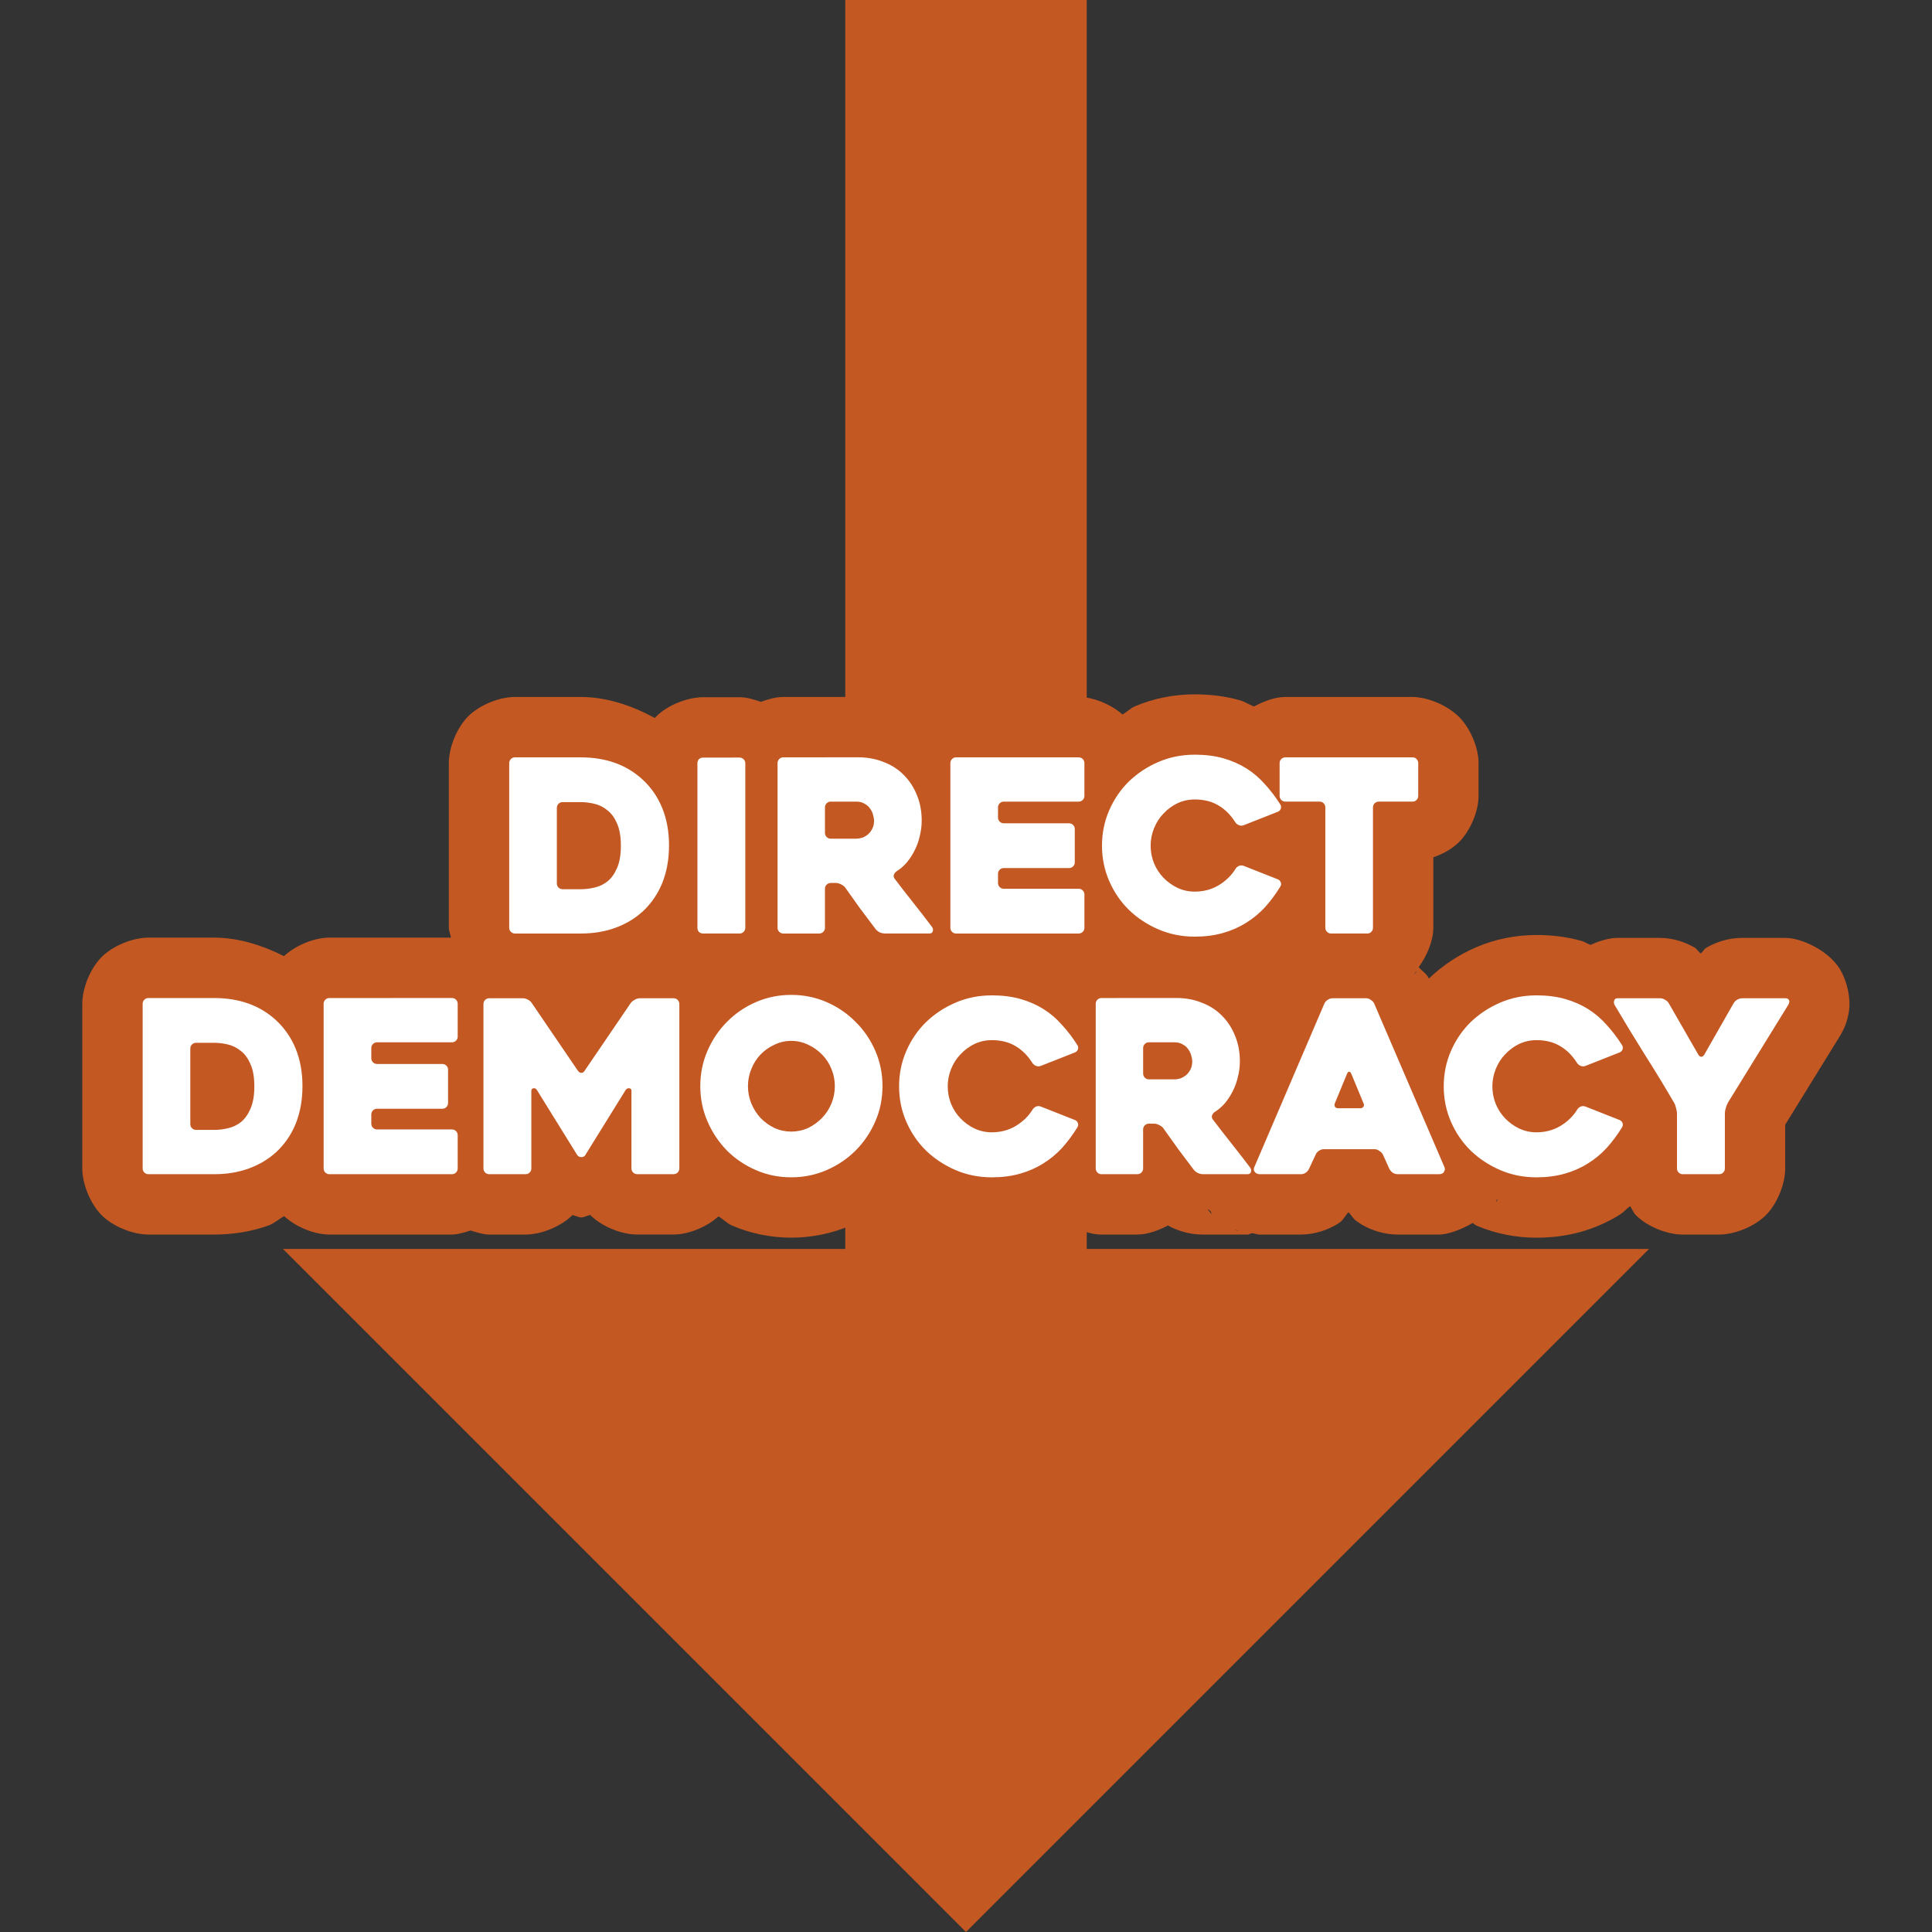 <svg xmlns="http://www.w3.org/2000/svg" xml:space="preserve" width="512" height="512" viewBox="0 0 135.467 135.467"><rect x="0" y="0" width="135.467" height="135.467" fill="#333333" stroke="none"/><path d="M 59.268 0 L 59.268 87.572 L 19.839 87.572 L 59.268 127.001 L 67.733 135.467 L 76.199 127.001 L 115.628 87.572 L 76.199 87.572 L 76.199 0 L 59.268 0 z" style="fill:#c35822;fill-opacity:1;stroke:none;stroke-width:33.867;stroke-miterlimit:128;stroke-dasharray:none;stroke-opacity:1;paint-order:stroke fill markers"/><path d="m 83.765,48.684 c -1.429,0 -2.875,0.28 -4.199,0.847 -0.316,0.135 -0.555,0.403 -0.857,0.566 -0.808,-0.709 -2.049,-1.228 -3.078,-1.228 h -8.588 c -0.943,0 -2.034,0.461 -2.842,1.076 -0.235,-0.119 -0.421,-0.339 -0.662,-0.434 -1.081,-0.435 -2.24,-0.642 -3.366,-0.642 h -5.248 c -0.493,0 -1.044,0.145 -1.573,0.342 -0.507,-0.18 -1.031,-0.324 -1.5,-0.324 h -2.547 c -1.017,0 -2.435,0.494 -3.299,1.357 -0.03,0.033 -0.06,0.066 -0.09,0.1 -1.616,-0.877 -3.382,-1.474 -5.201,-1.474 H 36.109 c -1.102,0 -2.491,0.567 -3.281,1.357 -0.79,0.79 -1.357,2.179 -1.357,3.281 v 11.543 c 0,0.218 0.109,0.46 0.15,0.693 h -8.524 c -1.067,0 -2.381,0.546 -3.182,1.297 -1.541,-0.769 -3.197,-1.297 -4.9,-1.297 H 10.408 c -1.102,0 -2.491,0.569 -3.281,1.359 -0.79,0.79 -1.357,2.177 -1.357,3.279 v 11.543 c 0,1.102 0.567,2.489 1.357,3.279 v 0.002 c 0.79,0.79 2.179,1.358 3.281,1.358 h 4.607 c 1.291,0 2.585,-0.196 3.816,-0.637 0.401,-0.142 0.716,-0.457 1.098,-0.65 0.802,0.746 2.106,1.287 3.168,1.287 h 8.59 c 0.41,0 0.865,-0.146 1.308,-0.285 0.444,0.139 0.897,0.285 1.307,0.285 h 2.549 c 1.102,0 2.491,-0.567 3.281,-1.358 0.002,-0.002 0.002,-0.005 0.004,-0.006 0.208,0.037 0.446,0.164 0.631,0.164 0.174,0 0.421,-0.138 0.623,-0.176 0.005,0.005 0.007,0.013 0.011,0.018 0.794,0.794 2.177,1.357 3.279,1.357 h 2.549 c 1.054,0 2.342,-0.536 3.146,-1.273 0.33,0.186 0.592,0.485 0.938,0.635 1.311,0.57 2.748,0.857 4.168,0.857 1.42,0 2.857,-0.287 4.168,-0.857 1.035,-0.45 1.95,-1.147 2.802,-1.899 0.877,0.761 1.824,1.453 2.887,1.908 1.324,0.567 2.77,0.848 4.199,0.848 1.051,0 2.101,-0.122 3.127,-0.412 0.642,-0.182 1.238,-0.509 1.842,-0.81 0.801,0.572 1.825,1.004 2.727,1.004 h 2.516 c 0.697,0 1.458,-0.275 2.16,-0.642 0.016,0.009 0.032,0.032 0.047,0.041 0.13,0.071 0.263,0.135 0.4,0.192 0.519,0.216 1.178,0.41 1.998,0.41 h 3.14 c 0.086,0 0.224,-0.091 0.318,-0.098 0.178,0.021 0.324,0.098 0.508,0.098 h 2.902 c 0.964,0 1.968,-0.346 2.668,-0.812 0.027,-0.018 0.054,-0.036 0.08,-0.055 0.206,-0.144 0.374,-0.495 0.586,-0.703 0.175,0.181 0.313,0.434 0.496,0.576 0.135,0.105 0.275,0.201 0.422,0.289 0.696,0.418 1.634,0.705 2.532,0.705 h 2.887 c 0.589,0 1.49,-0.304 2.36,-0.81 0.1,0.046 0.174,0.138 0.275,0.181 1.324,0.567 2.77,0.848 4.199,0.848 1.051,0 2.101,-0.122 3.127,-0.412 0.941,-0.266 1.856,-0.662 2.7,-1.189 0.274,-0.169 0.488,-0.419 0.746,-0.613 0.142,0.209 0.241,0.472 0.406,0.637 0.791,0.792 2.179,1.359 3.281,1.359 h 2.549 c 1.102,0 2.491,-0.569 3.281,-1.359 0.789,-0.79 1.358,-2.176 1.358,-3.279 v -3.069 l 3.806,-6.166 c 0.025,-0.041 0.05,-0.082 0.074,-0.123 0.215,-0.376 0.476,-0.868 0.596,-1.709 0.112,-0.779 -0.073,-1.977 -0.674,-2.963 -0.853,-1.317 -2.726,-2.135 -3.783,-2.135 h -3.037 c -0.958,0 -1.784,0.29 -2.383,0.617 -0.051,0.028 -0.101,0.058 -0.15,0.088 -0.137,0.082 -0.237,0.283 -0.375,0.387 -0.15,-0.108 -0.273,-0.328 -0.418,-0.41 -0.641,-0.369 -1.505,-0.682 -2.43,-0.682 h -3.004 c -0.531,0 -1.208,0.189 -1.873,0.49 -0.218,-0.077 -0.413,-0.216 -0.635,-0.279 -1.039,-0.294 -2.099,-0.414 -3.162,-0.414 -1.429,0 -2.875,0.282 -4.199,0.85 -1.229,0.527 -2.37,1.273 -3.338,2.203 -0.166,-0.361 -0.474,-0.507 -0.713,-0.801 0.584,-0.803 1.025,-1.845 1.025,-2.76 v -4.941 c 0.707,-0.244 1.386,-0.617 1.912,-1.18 0.729,-0.805 1.26,-2.08 1.26,-3.127 v -2.295 c 0,-1.046 -0.53,-2.322 -1.258,-3.127 -0.912,-0.978 -2.394,-1.512 -3.381,-1.512 h -8.91 c -0.712,0 -1.488,0.287 -2.201,0.668 -0.339,-0.134 -0.651,-0.343 -1,-0.441 -1.039,-0.294 -2.097,-0.412 -3.161,-0.412 z m -17.392,2.674 0.043,0.045 c -0.007,-0.007 -0.017,-0.009 -0.024,-0.016 -0.008,-0.008 -0.011,-0.021 -0.019,-0.029 z m -23.732,0.878 0.031,0.008 c -0.007,-0.002 -0.014,-3.78e-4 -0.021,-0.002 -0.004,-8.65e-4 -0.006,-0.005 -0.01,-0.006 z m 56.726,15.856 -0.221,0.238 c 0.04,-0.04 0.059,-0.11 0.098,-0.152 0.034,-0.037 0.091,-0.048 0.123,-0.086 z m 5.668,15.963 -0.156,0.285 c 0.028,-0.046 0.029,-0.139 0.055,-0.19 0.024,-0.042 0.079,-0.052 0.101,-0.096 z m -20.42,0.682 c 0.074,0.098 0.175,0.092 0.254,0.181 0.068,0.08 0.065,0.199 0.138,0.272 z m -9.23,0.438 -0.037,0.023 c 0.007,-0.004 0.012,-0.011 0.019,-0.015 0.005,-0.003 0.012,-0.004 0.018,-0.008 z m 11.196,1.053 c 0.045,0.018 0.109,0.014 0.156,0.031 0.024,0.009 0.054,0.047 0.078,0.055 z" style="color:#000;-inkscape-font-specification:Heavitas;fill:#c35822;stroke-linecap:round;stroke-linejoin:round;stroke-miterlimit:128;-inkscape-stroke:none;paint-order:stroke fill markers"/><path d="m 83.766,52.917 c -0.9,0 -1.744,0.169 -2.531,0.506 -0.788,0.338 -1.479,0.793 -2.076,1.367 -0.585,0.574 -1.046,1.249 -1.384,2.025 -0.338,0.776 -0.506,1.603 -0.506,2.481 0,0.878 0.169,1.704 0.506,2.481 0.338,0.776 0.799,1.451 1.384,2.025 0.596,0.574 1.288,1.029 2.076,1.367 0.788,0.338 1.631,0.506 2.531,0.506 0.72,0 1.378,-0.084 1.975,-0.253 0.596,-0.169 1.136,-0.405 1.62,-0.709 0.495,-0.304 0.94,-0.669 1.333,-1.097 0.394,-0.439 0.754,-0.923 1.08,-1.451 0.056,-0.101 0.067,-0.197 0.034,-0.287 -0.034,-0.101 -0.101,-0.174 -0.202,-0.219 l -2.397,-0.945 c -0.113,-0.045 -0.225,-0.045 -0.337,0 -0.101,0.045 -0.18,0.112 -0.236,0.202 -0.293,0.473 -0.692,0.861 -1.198,1.164 -0.495,0.293 -1.052,0.439 -1.671,0.439 -0.428,0 -0.833,-0.09 -1.215,-0.27 -0.371,-0.18 -0.697,-0.416 -0.979,-0.709 -0.281,-0.293 -0.501,-0.63 -0.658,-1.012 -0.158,-0.394 -0.236,-0.804 -0.236,-1.232 0,-0.416 0.079,-0.821 0.236,-1.215 0.158,-0.394 0.377,-0.737 0.658,-1.029 0.281,-0.304 0.607,-0.546 0.979,-0.726 0.383,-0.18 0.788,-0.27 1.215,-0.27 0.653,0 1.209,0.141 1.671,0.422 0.461,0.27 0.855,0.664 1.181,1.181 0.056,0.09 0.141,0.157 0.253,0.202 0.113,0.045 0.225,0.045 0.337,0 l 2.397,-0.945 c 0.101,-0.045 0.169,-0.118 0.202,-0.219 0.034,-0.101 0.023,-0.197 -0.034,-0.287 -0.326,-0.518 -0.686,-0.99 -1.08,-1.418 -0.383,-0.439 -0.816,-0.81 -1.3,-1.114 -0.484,-0.304 -1.024,-0.54 -1.62,-0.709 -0.596,-0.169 -1.266,-0.253 -2.008,-0.253 z m -47.657,0.186 c -0.113,0 -0.208,0.039 -0.287,0.118 -0.079,0.079 -0.118,0.174 -0.118,0.287 v 11.543 c 0,0.113 0.039,0.208 0.118,0.287 0.079,0.079 0.174,0.118 0.287,0.118 h 4.607 c 0.878,0 1.676,-0.129 2.396,-0.388 0.731,-0.259 1.378,-0.641 1.941,-1.147 0.608,-0.563 1.069,-1.232 1.384,-2.008 0.315,-0.788 0.473,-1.665 0.473,-2.633 0,-0.968 -0.158,-1.839 -0.473,-2.616 -0.315,-0.776 -0.776,-1.446 -1.384,-2.008 -1.125,-1.035 -2.571,-1.552 -4.337,-1.552 z m 18.816,0 c -0.113,0 -0.208,0.039 -0.287,0.118 -0.079,0.079 -0.118,0.174 -0.118,0.287 v 11.543 c 0,0.113 0.039,0.208 0.118,0.287 0.079,0.079 0.174,0.118 0.287,0.118 h 2.514 c 0.113,0 0.208,-0.039 0.287,-0.118 0.079,-0.079 0.118,-0.174 0.118,-0.287 v -2.734 c 0,-0.113 0.039,-0.208 0.118,-0.287 0.079,-0.079 0.175,-0.118 0.287,-0.118 h 0.371 c 0.113,0 0.231,0.034 0.355,0.101 0.124,0.056 0.219,0.129 0.287,0.219 0.349,0.495 0.697,0.984 1.046,1.468 0.36,0.484 0.72,0.962 1.08,1.434 0.068,0.09 0.163,0.169 0.287,0.236 0.135,0.056 0.259,0.084 0.371,0.084 h 3.139 c 0.113,0 0.186,-0.05 0.219,-0.152 0.034,-0.113 0.017,-0.214 -0.051,-0.304 -0.371,-0.495 -0.793,-1.041 -1.266,-1.637 -0.473,-0.596 -0.923,-1.176 -1.35,-1.738 -0.068,-0.09 -0.09,-0.18 -0.067,-0.27 0.034,-0.101 0.096,-0.186 0.186,-0.253 0.27,-0.169 0.512,-0.377 0.726,-0.624 0.214,-0.259 0.399,-0.546 0.557,-0.861 0.158,-0.315 0.276,-0.647 0.354,-0.996 0.09,-0.36 0.135,-0.72 0.135,-1.08 0,-0.653 -0.112,-1.249 -0.337,-1.789 -0.214,-0.54 -0.518,-1.007 -0.911,-1.401 -0.383,-0.394 -0.85,-0.698 -1.401,-0.911 -0.551,-0.225 -1.153,-0.338 -1.806,-0.338 z m 12.117,0 c -0.113,0 -0.208,0.039 -0.287,0.118 -0.079,0.079 -0.118,0.174 -0.118,0.287 v 11.543 c 0,0.113 0.039,0.208 0.118,0.287 0.079,0.079 0.174,0.118 0.287,0.118 h 8.59 c 0.113,0 0.208,-0.039 0.287,-0.118 0.079,-0.079 0.118,-0.174 0.118,-0.287 v -2.329 c 0,-0.113 -0.039,-0.208 -0.118,-0.287 -0.079,-0.079 -0.174,-0.118 -0.287,-0.118 H 70.383 c -0.113,0 -0.208,-0.039 -0.287,-0.118 -0.079,-0.079 -0.118,-0.174 -0.118,-0.287 v -0.641 c 0,-0.113 0.039,-0.208 0.118,-0.287 0.079,-0.079 0.174,-0.118 0.287,-0.118 h 4.573 c 0.113,0 0.208,-0.039 0.287,-0.118 0.079,-0.079 0.118,-0.174 0.118,-0.287 v -2.329 c 0,-0.113 -0.039,-0.208 -0.118,-0.287 -0.079,-0.079 -0.174,-0.118 -0.287,-0.118 H 70.383 c -0.113,0 -0.208,-0.039 -0.287,-0.118 -0.079,-0.079 -0.118,-0.174 -0.118,-0.287 v -0.709 c 0,-0.113 0.039,-0.208 0.118,-0.287 0.079,-0.079 0.174,-0.118 0.287,-0.118 h 5.248 c 0.113,0 0.208,-0.039 0.287,-0.118 0.079,-0.079 0.118,-0.174 0.118,-0.287 v -2.295 c 0,-0.113 -0.039,-0.208 -0.118,-0.287 -0.079,-0.079 -0.174,-0.118 -0.287,-0.118 z m 23.086,0 c -0.113,0 -0.208,0.039 -0.287,0.118 -0.079,0.079 -0.118,0.174 -0.118,0.287 v 2.295 c 0,0.113 0.039,0.208 0.118,0.287 0.079,0.079 0.174,0.118 0.287,0.118 h 2.396 c 0.124,0 0.219,0.039 0.287,0.118 0.079,0.079 0.118,0.175 0.118,0.287 v 8.438 c 0,0.113 0.039,0.208 0.118,0.287 0.079,0.079 0.174,0.118 0.287,0.118 h 2.531 c 0.124,0 0.219,-0.039 0.287,-0.118 0.079,-0.079 0.118,-0.174 0.118,-0.287 v -8.438 c 0,-0.113 0.039,-0.208 0.118,-0.287 0.079,-0.079 0.174,-0.118 0.287,-0.118 h 2.363 c 0.124,0 0.219,-0.039 0.287,-0.118 0.079,-0.079 0.118,-0.174 0.118,-0.287 v -2.295 c 0,-0.113 -0.039,-0.208 -0.118,-0.287 -0.067,-0.079 -0.163,-0.118 -0.287,-0.118 z m -40.822,0.017 c -0.124,0 -0.225,0.039 -0.304,0.118 -0.068,0.079 -0.101,0.174 -0.101,0.287 v 11.526 c 0,0.113 0.034,0.208 0.101,0.287 0.079,0.079 0.18,0.118 0.304,0.118 h 2.548 c 0.113,0 0.208,-0.039 0.287,-0.118 0.079,-0.079 0.118,-0.174 0.118,-0.287 V 53.524 c 0,-0.113 -0.039,-0.208 -0.118,-0.287 -0.079,-0.079 -0.175,-0.118 -0.287,-0.118 z m 8.944,3.088 h 1.789 c 0.236,0 0.433,0.051 0.591,0.152 0.169,0.09 0.298,0.208 0.388,0.354 0.101,0.135 0.169,0.281 0.202,0.439 0.045,0.146 0.067,0.276 0.067,0.388 0,0.214 -0.039,0.399 -0.118,0.557 -0.079,0.158 -0.18,0.293 -0.304,0.405 -0.124,0.101 -0.259,0.18 -0.405,0.236 -0.146,0.045 -0.287,0.067 -0.422,0.067 h -1.789 c -0.113,0 -0.208,-0.039 -0.287,-0.118 -0.079,-0.079 -0.118,-0.174 -0.118,-0.287 v -1.789 c 0,-0.113 0.039,-0.208 0.118,-0.287 0.079,-0.079 0.175,-0.118 0.287,-0.118 z m -18.8,0.034 h 1.266 c 0.315,0 0.636,0.039 0.962,0.118 0.338,0.079 0.641,0.231 0.911,0.456 0.281,0.214 0.506,0.523 0.675,0.928 0.18,0.394 0.27,0.911 0.27,1.553 0,0.641 -0.09,1.164 -0.27,1.569 -0.169,0.394 -0.388,0.703 -0.658,0.928 -0.27,0.214 -0.574,0.36 -0.911,0.439 -0.338,0.079 -0.664,0.118 -0.979,0.118 h -1.266 c -0.113,0 -0.208,-0.039 -0.287,-0.118 -0.079,-0.079 -0.118,-0.174 -0.118,-0.287 v -5.299 c 0,-0.113 0.039,-0.208 0.118,-0.287 0.079,-0.079 0.174,-0.118 0.287,-0.118 z m 16.032,13.517 c -0.878,0 -1.704,0.169 -2.481,0.506 -0.776,0.338 -1.451,0.799 -2.025,1.384 -0.574,0.574 -1.03,1.249 -1.367,2.025 -0.338,0.776 -0.506,1.603 -0.506,2.48 0,0.878 0.169,1.704 0.506,2.481 0.338,0.776 0.793,1.457 1.367,2.042 0.574,0.574 1.249,1.029 2.025,1.367 0.776,0.338 1.603,0.506 2.481,0.506 0.878,0 1.704,-0.169 2.481,-0.506 0.776,-0.338 1.451,-0.793 2.025,-1.367 0.585,-0.585 1.046,-1.266 1.384,-2.042 0.338,-0.776 0.506,-1.603 0.506,-2.481 0,-0.878 -0.169,-1.704 -0.506,-2.48 -0.338,-0.776 -0.799,-1.451 -1.384,-2.025 -0.574,-0.585 -1.249,-1.046 -2.025,-1.384 -0.776,-0.338 -1.603,-0.506 -2.481,-0.506 z m 14.057,0.034 c -0.9,0 -1.744,0.169 -2.531,0.506 -0.788,0.338 -1.479,0.793 -2.076,1.367 -0.585,0.574 -1.046,1.249 -1.384,2.025 -0.338,0.776 -0.506,1.603 -0.506,2.481 0,0.878 0.169,1.704 0.506,2.481 0.338,0.776 0.799,1.451 1.384,2.025 0.596,0.574 1.288,1.029 2.076,1.367 0.788,0.338 1.631,0.506 2.531,0.506 0.72,0 1.378,-0.084 1.975,-0.253 0.596,-0.169 1.136,-0.405 1.62,-0.709 0.495,-0.304 0.94,-0.669 1.333,-1.097 0.394,-0.439 0.754,-0.923 1.08,-1.451 0.056,-0.101 0.067,-0.197 0.034,-0.287 -0.034,-0.101 -0.101,-0.174 -0.202,-0.219 l -2.396,-0.945 c -0.113,-0.045 -0.225,-0.045 -0.338,0 -0.101,0.045 -0.18,0.112 -0.236,0.202 -0.293,0.473 -0.692,0.861 -1.198,1.164 -0.495,0.293 -1.052,0.439 -1.671,0.439 -0.428,0 -0.832,-0.09 -1.215,-0.27 -0.371,-0.18 -0.698,-0.416 -0.979,-0.709 -0.281,-0.293 -0.501,-0.63 -0.658,-1.012 -0.158,-0.394 -0.236,-0.804 -0.236,-1.232 0,-0.416 0.079,-0.821 0.236,-1.215 0.158,-0.394 0.377,-0.737 0.658,-1.029 0.281,-0.304 0.607,-0.546 0.979,-0.726 0.383,-0.18 0.787,-0.27 1.215,-0.27 0.653,0 1.209,0.141 1.671,0.422 0.461,0.27 0.855,0.664 1.181,1.181 0.056,0.09 0.141,0.157 0.253,0.202 0.113,0.045 0.225,0.045 0.338,0 l 2.396,-0.945 c 0.101,-0.045 0.169,-0.118 0.202,-0.219 0.034,-0.101 0.023,-0.197 -0.034,-0.287 -0.326,-0.518 -0.686,-0.99 -1.08,-1.418 -0.383,-0.439 -0.816,-0.81 -1.3,-1.114 -0.484,-0.304 -1.024,-0.54 -1.62,-0.709 -0.596,-0.169 -1.266,-0.253 -2.008,-0.253 z m 38.189,0 c -0.9,0 -1.744,0.169 -2.531,0.506 -0.788,0.338 -1.479,0.793 -2.076,1.367 -0.585,0.574 -1.046,1.249 -1.384,2.025 -0.338,0.776 -0.506,1.603 -0.506,2.481 0,0.878 0.169,1.704 0.506,2.481 0.338,0.776 0.799,1.451 1.384,2.025 0.596,0.574 1.288,1.029 2.076,1.367 0.788,0.338 1.631,0.506 2.531,0.506 0.72,0 1.378,-0.084 1.975,-0.253 0.596,-0.169 1.136,-0.405 1.62,-0.709 0.495,-0.304 0.94,-0.669 1.333,-1.097 0.394,-0.439 0.754,-0.923 1.08,-1.451 0.056,-0.101 0.068,-0.197 0.034,-0.287 -0.034,-0.101 -0.101,-0.174 -0.202,-0.219 l -2.396,-0.945 c -0.113,-0.045 -0.225,-0.045 -0.338,0 -0.101,0.045 -0.18,0.112 -0.236,0.202 -0.292,0.473 -0.692,0.861 -1.198,1.164 -0.495,0.293 -1.052,0.439 -1.671,0.439 -0.428,0 -0.832,-0.09 -1.215,-0.27 -0.371,-0.18 -0.698,-0.416 -0.979,-0.709 -0.281,-0.293 -0.501,-0.63 -0.658,-1.012 -0.158,-0.394 -0.236,-0.804 -0.236,-1.232 0,-0.416 0.079,-0.821 0.236,-1.215 0.158,-0.394 0.377,-0.737 0.658,-1.029 0.281,-0.304 0.608,-0.546 0.979,-0.726 0.383,-0.18 0.787,-0.27 1.215,-0.27 0.653,0 1.209,0.141 1.671,0.422 0.461,0.27 0.855,0.664 1.181,1.181 0.056,0.09 0.141,0.157 0.253,0.202 0.113,0.045 0.225,0.045 0.338,0 l 2.396,-0.945 c 0.101,-0.045 0.169,-0.118 0.202,-0.219 0.034,-0.101 0.022,-0.197 -0.034,-0.287 -0.326,-0.518 -0.686,-0.99 -1.08,-1.418 -0.383,-0.439 -0.816,-0.81 -1.3,-1.114 -0.484,-0.304 -1.024,-0.54 -1.62,-0.709 -0.596,-0.169 -1.266,-0.253 -2.008,-0.253 z m -97.321,0.186 c -0.112,0 -0.208,0.039 -0.287,0.118 -0.079,0.079 -0.118,0.174 -0.118,0.287 v 11.543 c 0,0.113 0.039,0.208 0.118,0.287 0.079,0.079 0.174,0.118 0.287,0.118 h 4.607 c 0.878,0 1.676,-0.13 2.396,-0.388 0.731,-0.259 1.378,-0.641 1.941,-1.147 0.608,-0.563 1.069,-1.232 1.384,-2.008 0.315,-0.788 0.473,-1.665 0.473,-2.633 0,-0.968 -0.158,-1.839 -0.473,-2.616 -0.315,-0.776 -0.776,-1.446 -1.384,-2.008 -1.125,-1.035 -2.571,-1.552 -4.337,-1.552 z m 12.69,0 c -0.113,0 -0.208,0.039 -0.287,0.118 -0.079,0.079 -0.118,0.174 -0.118,0.287 v 11.543 c 0,0.113 0.039,0.208 0.118,0.287 0.079,0.079 0.174,0.118 0.287,0.118 h 8.59 c 0.113,0 0.208,-0.039 0.287,-0.118 0.079,-0.079 0.118,-0.174 0.118,-0.287 v -2.329 c 0,-0.113 -0.039,-0.208 -0.118,-0.287 -0.079,-0.079 -0.174,-0.118 -0.287,-0.118 h -5.248 c -0.113,0 -0.208,-0.039 -0.287,-0.118 -0.079,-0.079 -0.118,-0.174 -0.118,-0.287 v -0.641 c 0,-0.113 0.039,-0.208 0.118,-0.287 0.079,-0.079 0.174,-0.118 0.287,-0.118 h 4.573 c 0.113,0 0.208,-0.039 0.287,-0.118 0.079,-0.079 0.118,-0.174 0.118,-0.287 v -2.329 c 0,-0.113 -0.039,-0.208 -0.118,-0.287 -0.079,-0.079 -0.175,-0.118 -0.287,-0.118 h -4.573 c -0.113,0 -0.208,-0.039 -0.287,-0.118 -0.079,-0.079 -0.118,-0.174 -0.118,-0.287 v -0.709 c 0,-0.113 0.039,-0.208 0.118,-0.287 0.079,-0.079 0.174,-0.118 0.287,-0.118 h 5.248 c 0.113,0 0.208,-0.039 0.287,-0.118 0.079,-0.079 0.118,-0.174 0.118,-0.287 V 70.383 c 0,-0.113 -0.039,-0.208 -0.118,-0.287 -0.079,-0.079 -0.174,-0.118 -0.287,-0.118 z m 54.137,0 c -0.113,0 -0.208,0.039 -0.287,0.118 -0.079,0.079 -0.118,0.174 -0.118,0.287 v 11.543 c 0,0.113 0.039,0.208 0.118,0.287 0.079,0.079 0.174,0.118 0.287,0.118 h 2.514 c 0.113,0 0.208,-0.039 0.287,-0.118 0.079,-0.079 0.118,-0.174 0.118,-0.287 v -2.734 c 0,-0.113 0.039,-0.208 0.118,-0.287 0.079,-0.079 0.174,-0.118 0.287,-0.118 h 0.371 c 0.113,0 0.231,0.034 0.354,0.101 0.124,0.056 0.219,0.129 0.287,0.219 0.349,0.495 0.698,0.984 1.046,1.468 0.36,0.484 0.72,0.962 1.08,1.434 0.068,0.09 0.163,0.169 0.287,0.236 0.135,0.056 0.259,0.084 0.371,0.084 h 3.139 c 0.113,0 0.186,-0.051 0.219,-0.152 0.034,-0.113 0.017,-0.214 -0.051,-0.304 -0.371,-0.495 -0.793,-1.041 -1.266,-1.637 -0.473,-0.596 -0.923,-1.176 -1.35,-1.738 -0.068,-0.09 -0.09,-0.18 -0.067,-0.27 0.034,-0.101 0.096,-0.186 0.186,-0.253 0.27,-0.169 0.512,-0.377 0.726,-0.624 0.214,-0.259 0.399,-0.546 0.557,-0.861 0.158,-0.315 0.276,-0.647 0.355,-0.996 0.09,-0.36 0.135,-0.72 0.135,-1.08 0,-0.653 -0.113,-1.249 -0.338,-1.789 -0.214,-0.54 -0.518,-1.007 -0.911,-1.401 -0.383,-0.394 -0.849,-0.698 -1.401,-0.911 -0.551,-0.225 -1.153,-0.338 -1.806,-0.338 z m -42.931,0.017 c -0.113,0 -0.208,0.039 -0.287,0.118 -0.079,0.079 -0.118,0.175 -0.118,0.287 v 11.526 c 0,0.113 0.039,0.208 0.118,0.287 0.079,0.079 0.174,0.118 0.287,0.118 h 2.548 c 0.113,0 0.208,-0.039 0.287,-0.118 0.079,-0.079 0.118,-0.174 0.118,-0.287 V 76.492 c 0,-0.113 0.051,-0.174 0.152,-0.186 0.101,-0.011 0.18,0.028 0.236,0.118 l 2.835,4.573 c 0.068,0.09 0.163,0.135 0.287,0.135 0.124,0 0.214,-0.045 0.27,-0.135 l 2.835,-4.573 c 0.068,-0.09 0.152,-0.129 0.253,-0.118 0.101,0.011 0.152,0.073 0.152,0.186 v 5.434 c 0,0.113 0.039,0.208 0.118,0.287 0.079,0.079 0.175,0.118 0.287,0.118 h 2.548 c 0.113,0 0.208,-0.039 0.287,-0.118 0.079,-0.079 0.118,-0.174 0.118,-0.287 V 70.4 c 0,-0.113 -0.039,-0.208 -0.118,-0.287 -0.079,-0.079 -0.174,-0.118 -0.287,-0.118 h -2.363 c -0.113,0 -0.231,0.034 -0.355,0.101 -0.124,0.068 -0.219,0.146 -0.287,0.236 l -3.24,4.759 c -0.056,0.09 -0.129,0.135 -0.219,0.135 -0.09,0 -0.169,-0.045 -0.236,-0.135 l -3.24,-4.759 c -0.056,-0.09 -0.146,-0.169 -0.27,-0.236 -0.124,-0.068 -0.242,-0.101 -0.354,-0.101 z m 59.132,0 c -0.124,0 -0.242,0.039 -0.354,0.118 -0.101,0.068 -0.174,0.152 -0.219,0.253 l -4.894,11.425 c -0.045,0.09 -0.062,0.169 -0.051,0.236 0.011,0.068 0.039,0.124 0.084,0.169 0.034,0.045 0.084,0.079 0.152,0.101 0.056,0.022 0.113,0.034 0.169,0.034 h 2.903 c 0.113,0 0.219,-0.034 0.321,-0.101 0.113,-0.079 0.191,-0.169 0.236,-0.27 l 0.473,-1.012 c 0.045,-0.101 0.118,-0.186 0.219,-0.253 0.113,-0.079 0.231,-0.118 0.354,-0.118 h 3.561 c 0.113,0 0.219,0.039 0.321,0.118 0.112,0.068 0.197,0.152 0.253,0.253 l 0.456,1.012 c 0.056,0.101 0.135,0.191 0.236,0.27 0.113,0.068 0.231,0.101 0.354,0.101 h 2.886 c 0.18,0 0.298,-0.056 0.354,-0.169 0.068,-0.113 0.079,-0.219 0.034,-0.321 L 96.355,70.366 c -0.045,-0.101 -0.124,-0.186 -0.236,-0.253 -0.101,-0.079 -0.208,-0.118 -0.321,-0.118 z m 19.964,0 c -0.113,0 -0.186,0.056 -0.219,0.169 -0.034,0.101 -0.022,0.203 0.034,0.304 0.698,1.181 1.395,2.329 2.093,3.443 0.709,1.114 1.401,2.25 2.076,3.409 0.056,0.09 0.101,0.214 0.135,0.371 0.045,0.146 0.068,0.276 0.068,0.388 v 3.848 c 0,0.113 0.04,0.208 0.118,0.287 0.079,0.079 0.174,0.118 0.287,0.118 h 2.548 c 0.113,0 0.208,-0.039 0.287,-0.118 0.079,-0.079 0.118,-0.174 0.118,-0.287 v -3.865 c 0,-0.113 0.022,-0.242 0.068,-0.388 0.045,-0.146 0.096,-0.27 0.152,-0.371 l 4.219,-6.835 c 0.09,-0.158 0.107,-0.276 0.051,-0.355 -0.045,-0.079 -0.124,-0.118 -0.236,-0.118 h -3.037 c -0.113,0 -0.231,0.034 -0.355,0.101 -0.113,0.068 -0.197,0.152 -0.253,0.253 l -2.059,3.611 c -0.056,0.09 -0.124,0.135 -0.203,0.135 -0.079,0 -0.146,-0.045 -0.202,-0.135 l -2.076,-3.611 c -0.056,-0.101 -0.146,-0.186 -0.27,-0.253 -0.113,-0.068 -0.225,-0.101 -0.337,-0.101 z m -57.917,2.987 c 0.416,0 0.81,0.09 1.181,0.27 0.371,0.169 0.697,0.399 0.979,0.692 0.281,0.281 0.501,0.619 0.658,1.012 0.158,0.383 0.236,0.782 0.236,1.198 0,0.428 -0.079,0.833 -0.236,1.215 -0.158,0.383 -0.377,0.72 -0.658,1.012 -0.281,0.293 -0.607,0.529 -0.979,0.709 -0.371,0.169 -0.765,0.253 -1.181,0.253 -0.416,0 -0.81,-0.084 -1.181,-0.253 -0.371,-0.18 -0.697,-0.416 -0.979,-0.709 -0.27,-0.293 -0.484,-0.63 -0.641,-1.012 -0.158,-0.383 -0.236,-0.788 -0.236,-1.215 0,-0.416 0.079,-0.816 0.236,-1.198 0.158,-0.394 0.371,-0.731 0.641,-1.012 0.281,-0.293 0.607,-0.523 0.979,-0.692 0.371,-0.18 0.765,-0.27 1.181,-0.27 z m 25.077,0.101 h 1.789 c 0.236,0 0.433,0.051 0.591,0.152 0.169,0.09 0.298,0.208 0.388,0.354 0.101,0.135 0.169,0.281 0.203,0.439 0.045,0.146 0.067,0.276 0.067,0.388 0,0.214 -0.039,0.399 -0.118,0.557 -0.079,0.158 -0.18,0.293 -0.304,0.405 -0.124,0.101 -0.259,0.18 -0.405,0.236 -0.146,0.045 -0.287,0.067 -0.422,0.067 h -1.789 c -0.113,0 -0.208,-0.039 -0.287,-0.118 -0.079,-0.079 -0.118,-0.175 -0.118,-0.287 v -1.789 c 0,-0.113 0.039,-0.208 0.118,-0.287 0.079,-0.079 0.174,-0.118 0.287,-0.118 z m -66.81,0.034 h 1.266 c 0.315,0 0.636,0.039 0.962,0.118 0.338,0.079 0.641,0.231 0.911,0.456 0.281,0.214 0.506,0.523 0.675,0.928 0.18,0.394 0.27,0.911 0.27,1.552 0,0.641 -0.09,1.164 -0.27,1.569 -0.169,0.394 -0.388,0.703 -0.658,0.928 -0.27,0.214 -0.574,0.36 -0.911,0.439 -0.338,0.079 -0.664,0.118 -0.979,0.118 h -1.266 c -0.113,0 -0.208,-0.039 -0.287,-0.118 -0.079,-0.079 -0.118,-0.174 -0.118,-0.287 v -5.299 c 0,-0.113 0.039,-0.208 0.118,-0.287 0.079,-0.079 0.174,-0.118 0.287,-0.118 z m 80.851,2.025 c 0.056,0 0.107,0.051 0.152,0.152 0.135,0.326 0.281,0.681 0.439,1.063 0.158,0.371 0.293,0.697 0.405,0.979 0.056,0.101 0.056,0.191 0,0.27 -0.045,0.068 -0.124,0.101 -0.236,0.101 h -1.502 c -0.124,0 -0.208,-0.034 -0.253,-0.101 -0.045,-0.079 -0.045,-0.169 0,-0.27 l 0.844,-2.042 c 0.045,-0.101 0.096,-0.152 0.152,-0.152 z" style="color:#000;-inkscape-font-specification:Heavitas;fill:#fff;stroke-linecap:round;stroke-linejoin:round;stroke-miterlimit:128;-inkscape-stroke:none;paint-order:stroke fill markers"/></svg>
